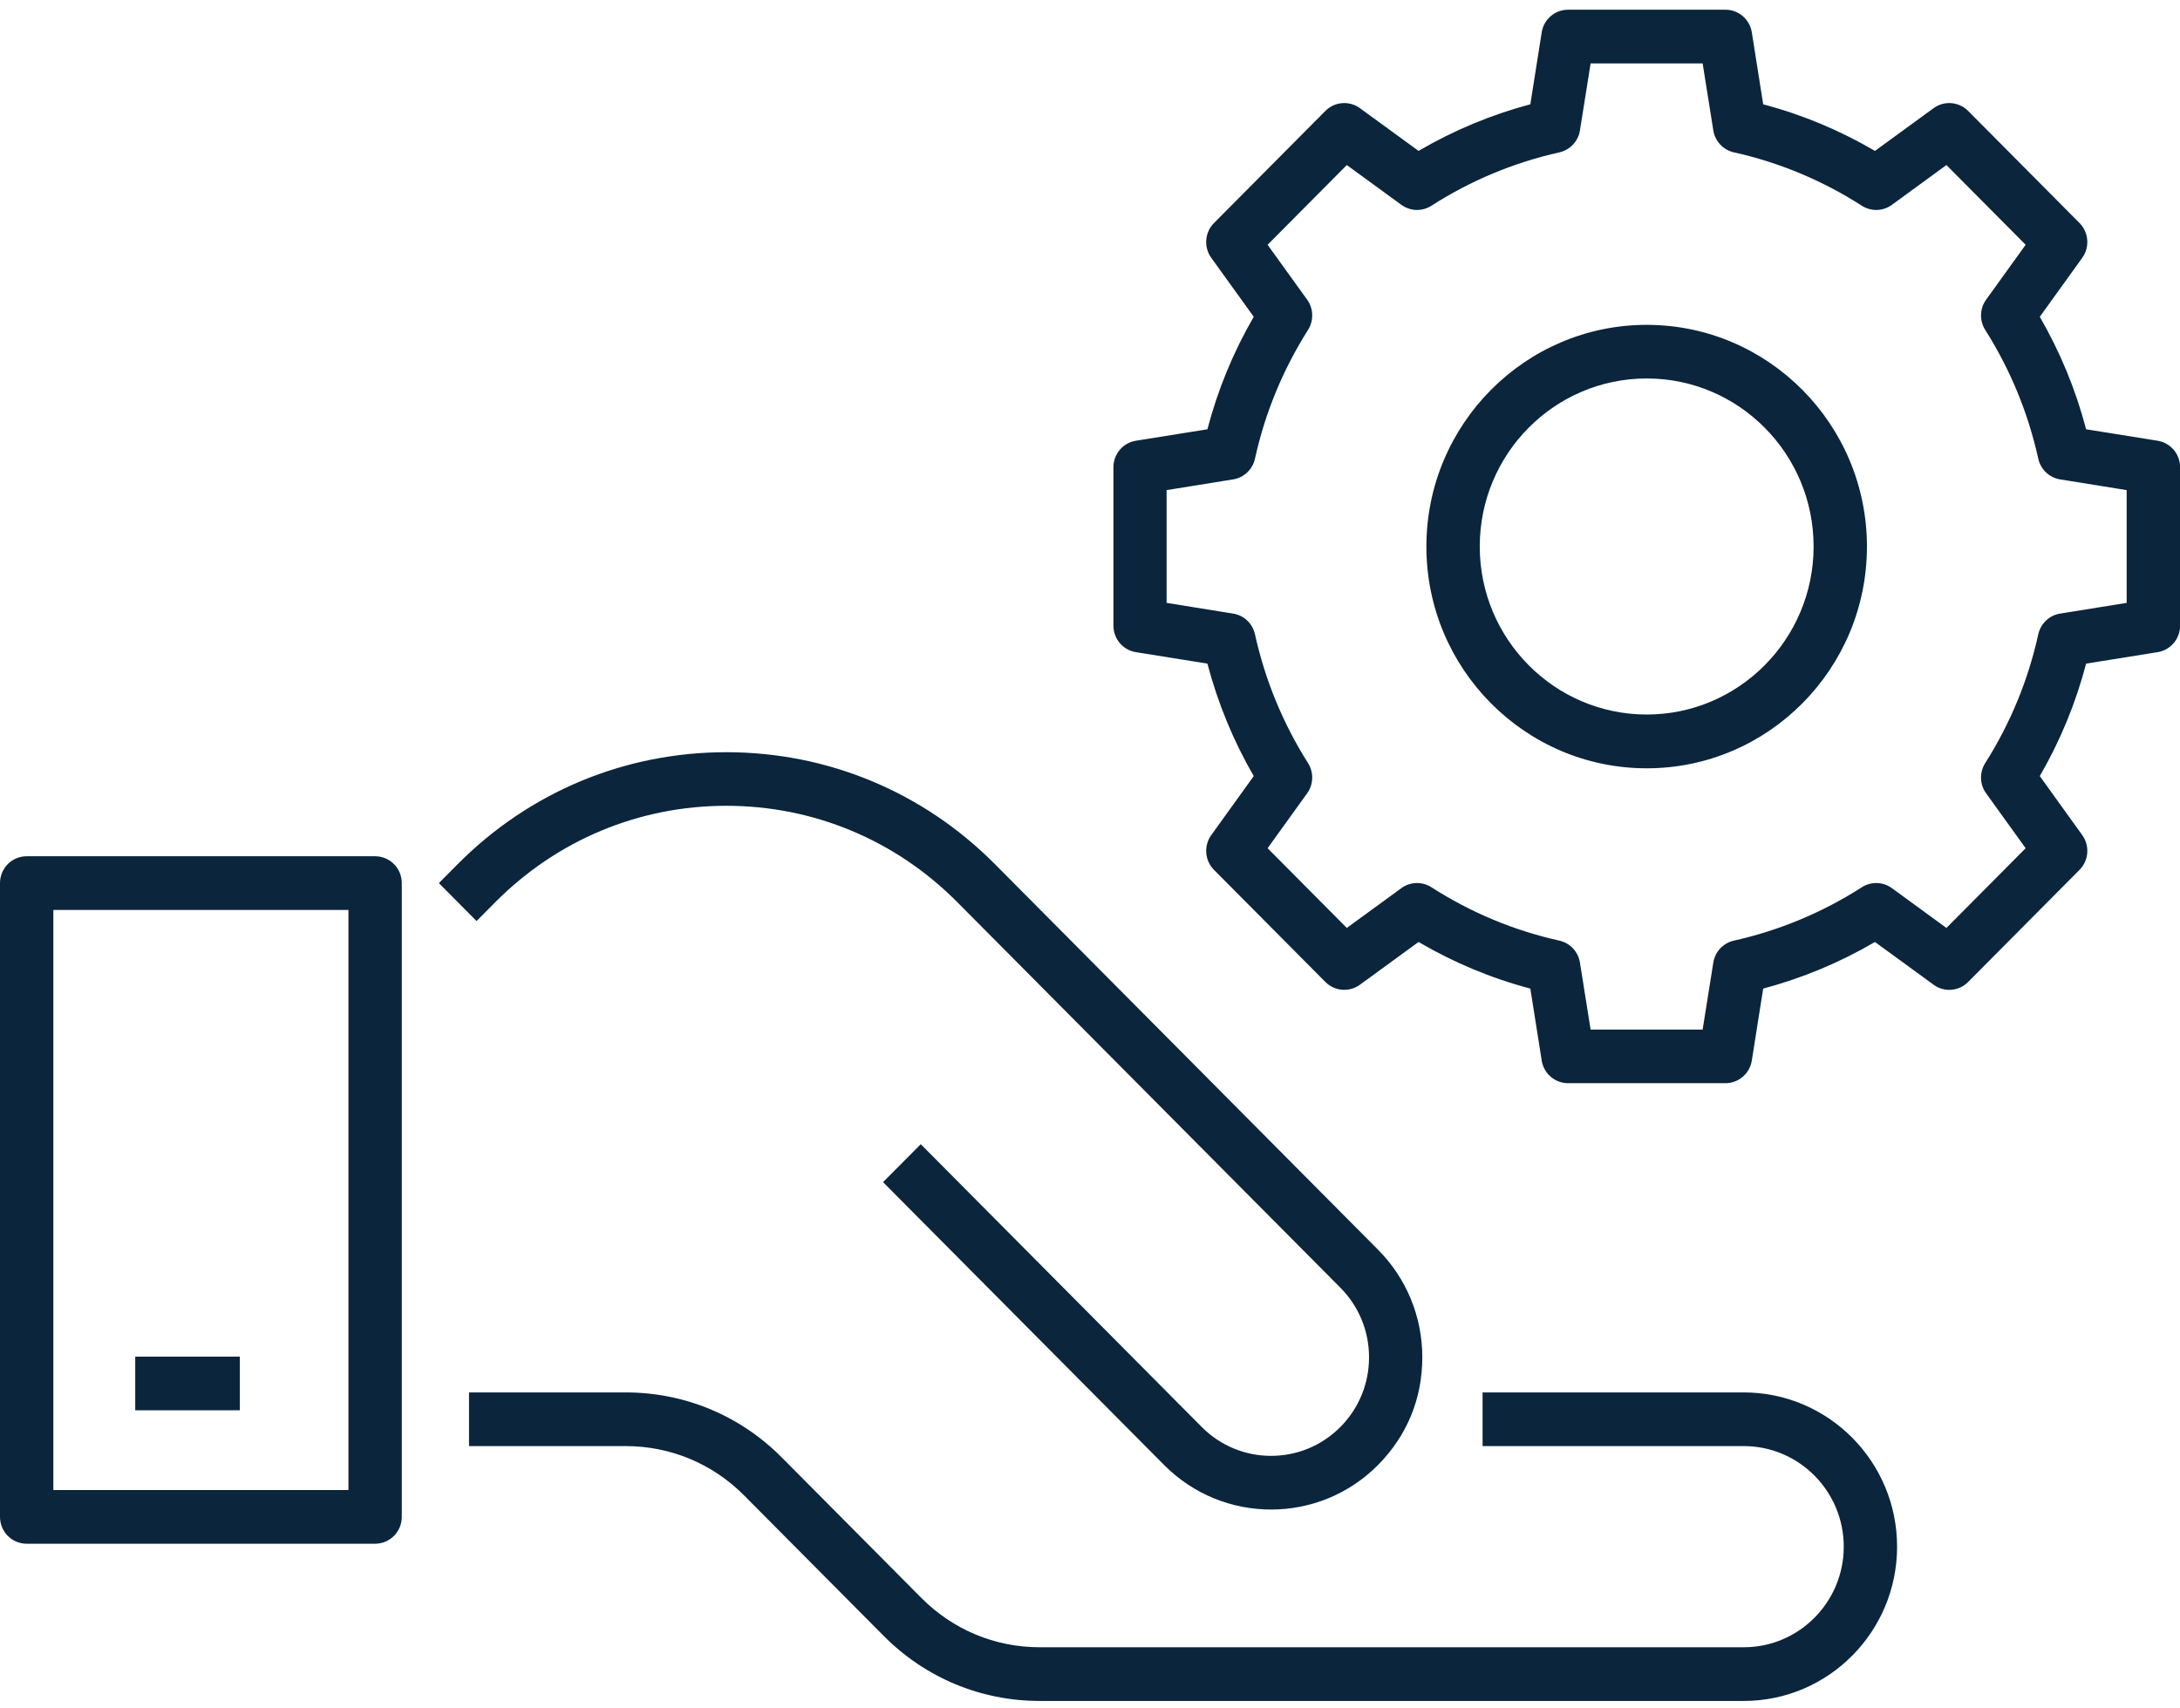 <svg xmlns="http://www.w3.org/2000/svg" width="111" height="87" viewBox="0 0 111 87" fill="none"><path id="Vector" d="M25.225 45.938C28.367 42.776 32.541 41.035 36.982 41.035C41.423 41.035 45.597 42.776 48.739 45.938L68.246 65.573C69.188 66.52 69.708 67.783 69.708 69.122C69.708 70.462 69.188 71.724 68.246 72.672C66.299 74.631 63.135 74.627 61.193 72.672L46.883 58.268L44.963 60.2L59.273 74.604C60.776 76.117 62.746 76.873 64.719 76.873C66.693 76.873 68.667 76.117 70.166 74.604C71.664 73.091 72.42 71.191 72.42 69.122C72.42 67.054 71.619 65.103 70.166 63.641L50.658 44.006C47.005 40.329 42.147 38.306 36.982 38.306C31.817 38.306 26.959 40.329 23.305 44.006L22.346 44.972L24.265 46.904L25.225 45.938ZM12.21 69.086H6.886V71.82H12.21V69.086ZM19.1 43.605H1.358C0.607 43.605 0 44.216 0 44.972V77.247C0 78.003 0.607 78.614 1.358 78.614H19.1C19.851 78.614 20.458 78.003 20.458 77.247V44.972C20.458 44.216 19.851 43.605 19.1 43.605ZM17.742 75.88H2.716V46.339H17.742V75.88ZM109.859 22.444L106.219 21.861C105.694 19.851 104.902 17.933 103.861 16.133L106.025 13.126C106.414 12.583 106.355 11.832 105.884 11.358L100.212 5.648C99.741 5.174 98.994 5.115 98.455 5.507L95.468 7.685C93.679 6.637 91.773 5.84 89.777 5.311L89.198 1.647C89.093 0.982 88.523 0.495 87.858 0.495H79.84C79.174 0.495 78.604 0.982 78.5 1.647L77.921 5.311C75.924 5.844 74.018 6.637 72.23 7.685L69.242 5.507C68.703 5.115 67.956 5.174 67.486 5.648L61.813 11.358C61.342 11.832 61.283 12.583 61.673 13.126L63.837 16.133C62.795 17.933 62.003 19.851 61.478 21.861L57.838 22.444C57.177 22.549 56.693 23.123 56.693 23.793V31.863C56.693 32.532 57.177 33.107 57.838 33.211L61.478 33.795C62.008 35.804 62.795 37.722 63.837 39.522L61.673 42.53C61.283 43.072 61.342 43.824 61.813 44.298L67.486 50.007C67.956 50.481 68.703 50.54 69.242 50.148L72.23 47.97C74.018 49.018 75.924 49.816 77.921 50.344L78.5 54.008C78.604 54.673 79.174 55.161 79.84 55.161H87.858C88.523 55.161 89.093 54.673 89.198 54.008L89.777 50.344C91.773 49.811 93.679 49.018 95.468 47.97L98.455 50.148C98.994 50.545 99.741 50.481 100.212 50.007L105.884 44.298C106.355 43.824 106.414 43.072 106.025 42.53L103.861 39.522C104.902 37.722 105.694 35.804 106.219 33.795L109.859 33.211C110.52 33.107 111.005 32.532 111.005 31.863V23.793C111.005 23.123 110.52 22.549 109.859 22.444ZM108.284 30.701L104.897 31.247C104.345 31.334 103.906 31.753 103.784 32.3C103.272 34.633 102.362 36.839 101.081 38.862C100.782 39.336 100.8 39.946 101.126 40.397L103.141 43.195L99.107 47.255L96.328 45.227C95.875 44.899 95.273 44.881 94.802 45.182C92.792 46.471 90.601 47.383 88.283 47.902C87.74 48.025 87.323 48.467 87.237 49.023L86.694 52.431H80.99L80.447 49.023C80.361 48.467 79.944 48.025 79.401 47.902C77.083 47.387 74.892 46.471 72.882 45.182C72.411 44.881 71.804 44.899 71.356 45.227L68.576 47.255L64.543 43.195L66.558 40.397C66.883 39.942 66.901 39.336 66.603 38.862C65.322 36.839 64.416 34.633 63.9 32.3C63.778 31.753 63.339 31.334 62.786 31.247L59.4 30.701V24.959L62.786 24.413C63.339 24.326 63.778 23.907 63.9 23.36C64.412 21.027 65.322 18.822 66.603 16.798C66.901 16.324 66.883 15.714 66.558 15.263L64.543 12.465L68.576 8.405L71.356 10.433C71.809 10.761 72.411 10.779 72.882 10.478C74.892 9.189 77.083 8.277 79.401 7.758C79.944 7.635 80.361 7.193 80.447 6.637L80.99 3.229H86.694L87.237 6.637C87.323 7.193 87.74 7.635 88.283 7.758C90.601 8.273 92.792 9.189 94.802 10.478C95.273 10.779 95.879 10.761 96.328 10.433L99.107 8.405L103.141 12.465L101.126 15.263C100.8 15.718 100.782 16.324 101.081 16.798C102.362 18.822 103.268 21.027 103.784 23.36C103.906 23.907 104.345 24.326 104.897 24.413L108.284 24.959V30.701ZM83.847 16.543C77.662 16.543 72.628 21.606 72.628 27.834C72.628 34.063 77.658 39.126 83.847 39.126C90.035 39.126 95.06 34.063 95.06 27.834C95.06 21.606 90.031 16.543 83.847 16.543ZM83.847 36.387C79.161 36.387 75.345 32.551 75.345 27.83C75.345 23.109 79.156 19.273 83.847 19.273C88.537 19.273 92.344 23.109 92.344 27.83C92.344 32.551 88.532 36.387 83.847 36.387ZM88.79 70.909H75.489V73.642H88.79C91.597 73.642 93.879 75.939 93.879 78.764C93.879 81.589 91.597 83.886 88.79 83.886H52.94C50.663 83.886 48.522 82.993 46.914 81.375L39.807 74.221C37.684 72.084 34.863 70.909 31.862 70.909H23.881V73.642H31.862C34.139 73.642 36.28 74.536 37.887 76.153L44.995 83.307C47.118 85.444 49.938 86.62 52.94 86.62H88.79C93.095 86.62 96.595 83.098 96.595 78.764C96.595 74.431 93.095 70.909 88.79 70.909Z" fill="#0B253C"></path></svg>